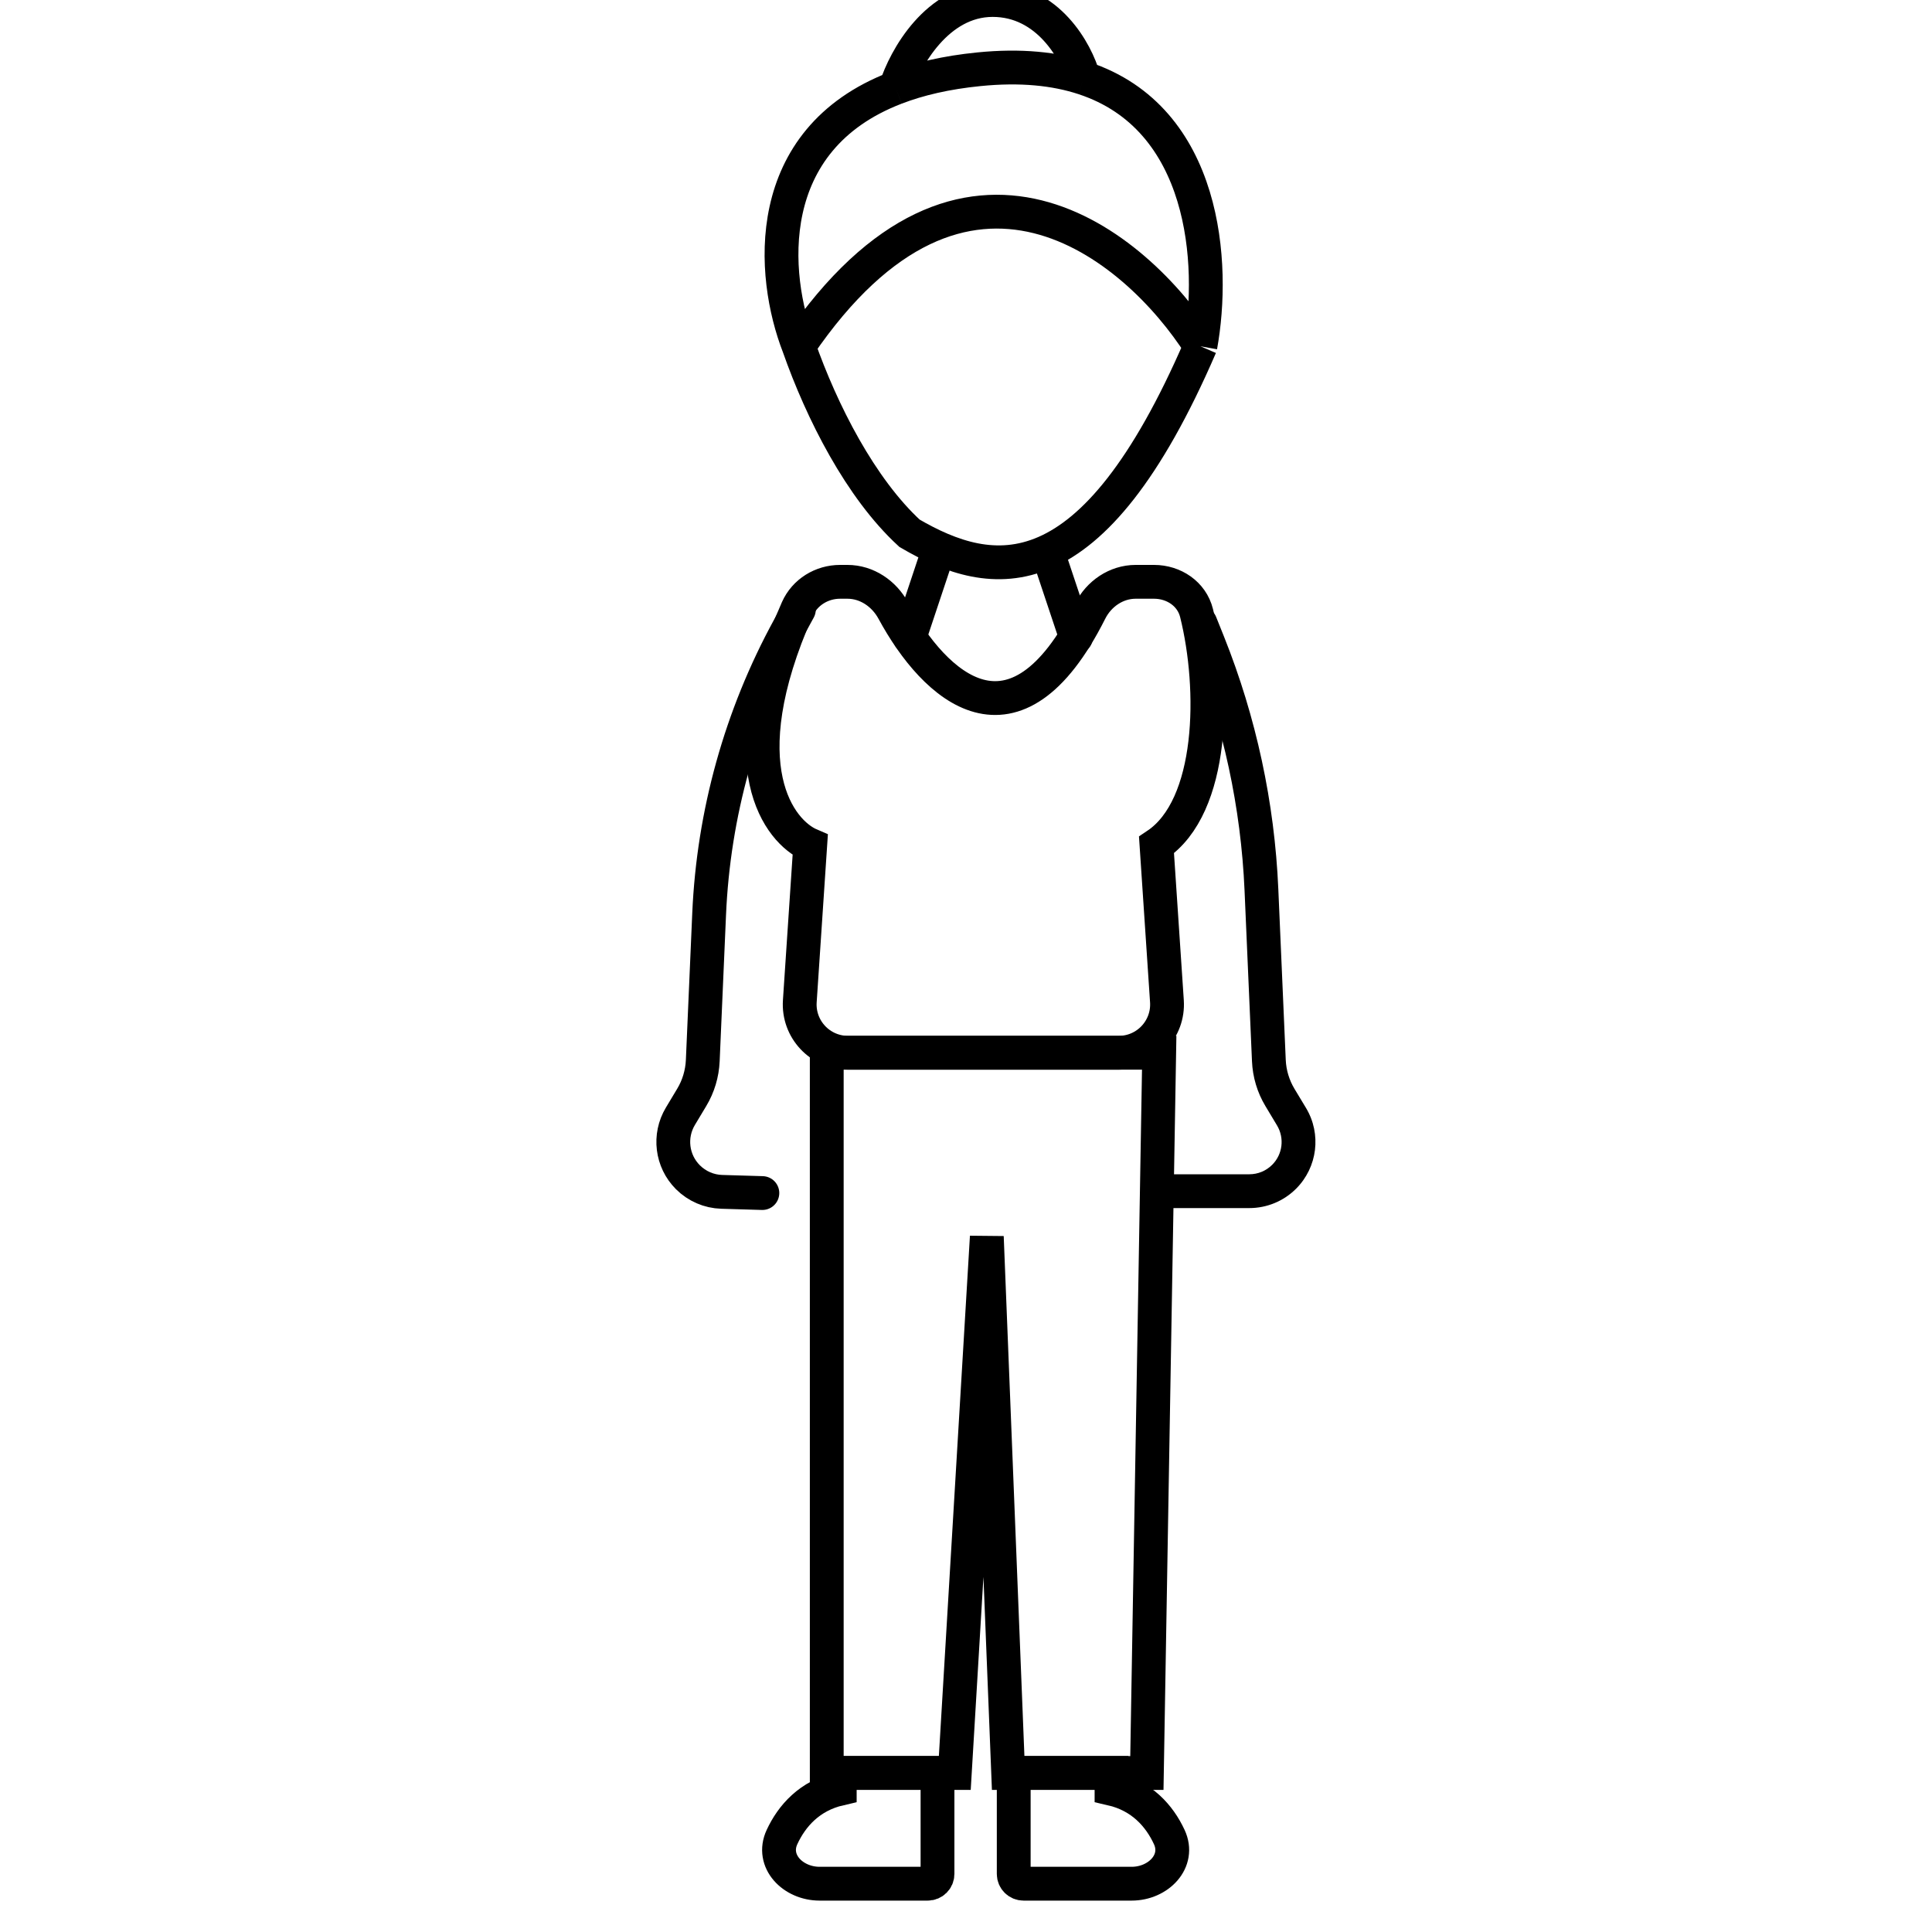 <?xml version="1.0" encoding="UTF-8"?>
<svg xmlns="http://www.w3.org/2000/svg" width="40" height="40" viewBox="0 0 40 40" fill="none">
  <g clip-path="url(#clip0_2001_2)">
    <path d="M15.784 24.701L14.942 24.676C14.679 24.668 14.429 24.56 14.242 24.373V24.373C13.907 24.038 13.843 23.518 14.087 23.111L14.321 22.721C14.46 22.49 14.538 22.228 14.55 21.959L14.682 18.923C14.772 16.851 15.335 14.826 16.329 13.005L16.54 12.619" stroke="black" stroke-width="0.7" stroke-linecap="round"></path>
    <path d="M24.529 13.034C24.457 12.855 24.545 12.651 24.724 12.579C24.904 12.508 25.107 12.595 25.179 12.774L24.854 12.904L24.529 13.034ZM26.499 22.72L26.199 22.9L26.499 22.72ZM26.739 23.12L27.04 22.94L26.739 23.12ZM23.994 24.662V24.312H25.866V24.662V25.012H23.994V24.662ZM26.739 23.12L26.439 23.3L26.199 22.9L26.499 22.72L26.799 22.54L27.04 22.94L26.739 23.12ZM26.27 21.958L25.921 21.973L25.767 18.435L26.116 18.42L26.466 18.404L26.62 21.943L26.27 21.958ZM25.017 13.312L24.692 13.441L24.529 13.034L24.854 12.904L25.179 12.774L25.342 13.181L25.017 13.312ZM26.116 18.42L25.767 18.435C25.692 16.722 25.329 15.034 24.692 13.441L25.017 13.312L25.342 13.181C26.008 14.847 26.388 16.613 26.466 18.404L26.116 18.42ZM26.499 22.72L26.199 22.9C26.03 22.619 25.935 22.3 25.921 21.973L26.27 21.958L26.62 21.943C26.629 22.154 26.691 22.359 26.799 22.54L26.499 22.72ZM26.586 24.364L26.339 24.116C26.556 23.9 26.597 23.563 26.439 23.3L26.739 23.12L27.04 22.94C27.363 23.478 27.278 24.167 26.834 24.611L26.586 24.364ZM25.866 24.662V24.312C26.044 24.312 26.213 24.242 26.339 24.116L26.586 24.364L26.834 24.611C26.577 24.868 26.229 25.012 25.866 25.012V24.662Z" fill="black"></path>
    <path d="M19.406 11.471L18.833 13.191" stroke="black" stroke-width="0.7" stroke-linecap="round"></path>
    <path d="M21.703 11.471L22.277 13.191" stroke="black" stroke-width="0.7" stroke-linecap="round"></path>
    <path d="M16.537 7.169C19.978 2.122 23.515 5.066 24.853 7.169M16.537 7.169C15.966 5.7 15.743 2.894 18.544 1.819M16.537 7.169C17.016 8.533 17.817 10.108 18.831 11.041C20.552 12.045 22.599 12.383 24.853 7.169M24.853 7.169C25.163 5.463 24.97 2.448 22.436 1.616M18.544 1.819C19.024 1.634 19.593 1.501 20.265 1.434C21.131 1.347 21.846 1.422 22.436 1.616M18.544 1.819C18.735 1.212 19.404 0 20.552 0C21.699 0 22.286 1.077 22.436 1.616" stroke="black" stroke-width="0.7"></path>
    <path d="M16.969 39H19.208C19.319 39 19.41 38.91 19.41 38.798V36.706H17.386V37.034C16.76 37.178 16.394 37.596 16.191 38.033C15.958 38.533 16.416 39 16.969 39Z" stroke="black" stroke-width="0.7"></path>
    <path d="M23.43 39H21.191C21.079 39 20.988 38.91 20.988 38.798V36.706H23.013V37.034C23.638 37.178 24.005 37.596 24.208 38.033C24.441 38.533 23.982 39 23.43 39Z" stroke="black" stroke-width="0.7"></path>
    <path d="M22.57 12.653C21.009 15.757 19.356 14.232 18.496 12.644C18.304 12.29 17.947 12.046 17.545 12.046H17.393C17.014 12.046 16.664 12.26 16.51 12.606C15.06 15.87 16.141 17.223 16.775 17.495L16.559 20.73C16.521 21.307 16.978 21.796 17.557 21.796H23.162C23.741 21.796 24.198 21.307 24.16 20.73L23.944 17.495C25.139 16.698 25.163 14.258 24.773 12.691C24.674 12.294 24.302 12.046 23.893 12.046H23.513C23.111 12.046 22.751 12.293 22.57 12.653Z" stroke="black" stroke-width="0.7"></path>
    <path d="M24 21.796H17.117V36.708H19.768L20.431 25.605L20.873 36.708H23.745L24 21.796Z" stroke="black" stroke-width="0.7"></path>
  </g>
  <defs>
    <clipPath id="clip0_2001_2">
      <rect width="40" height="40" fill="white"></rect>
    </clipPath>
  </defs>
</svg>
